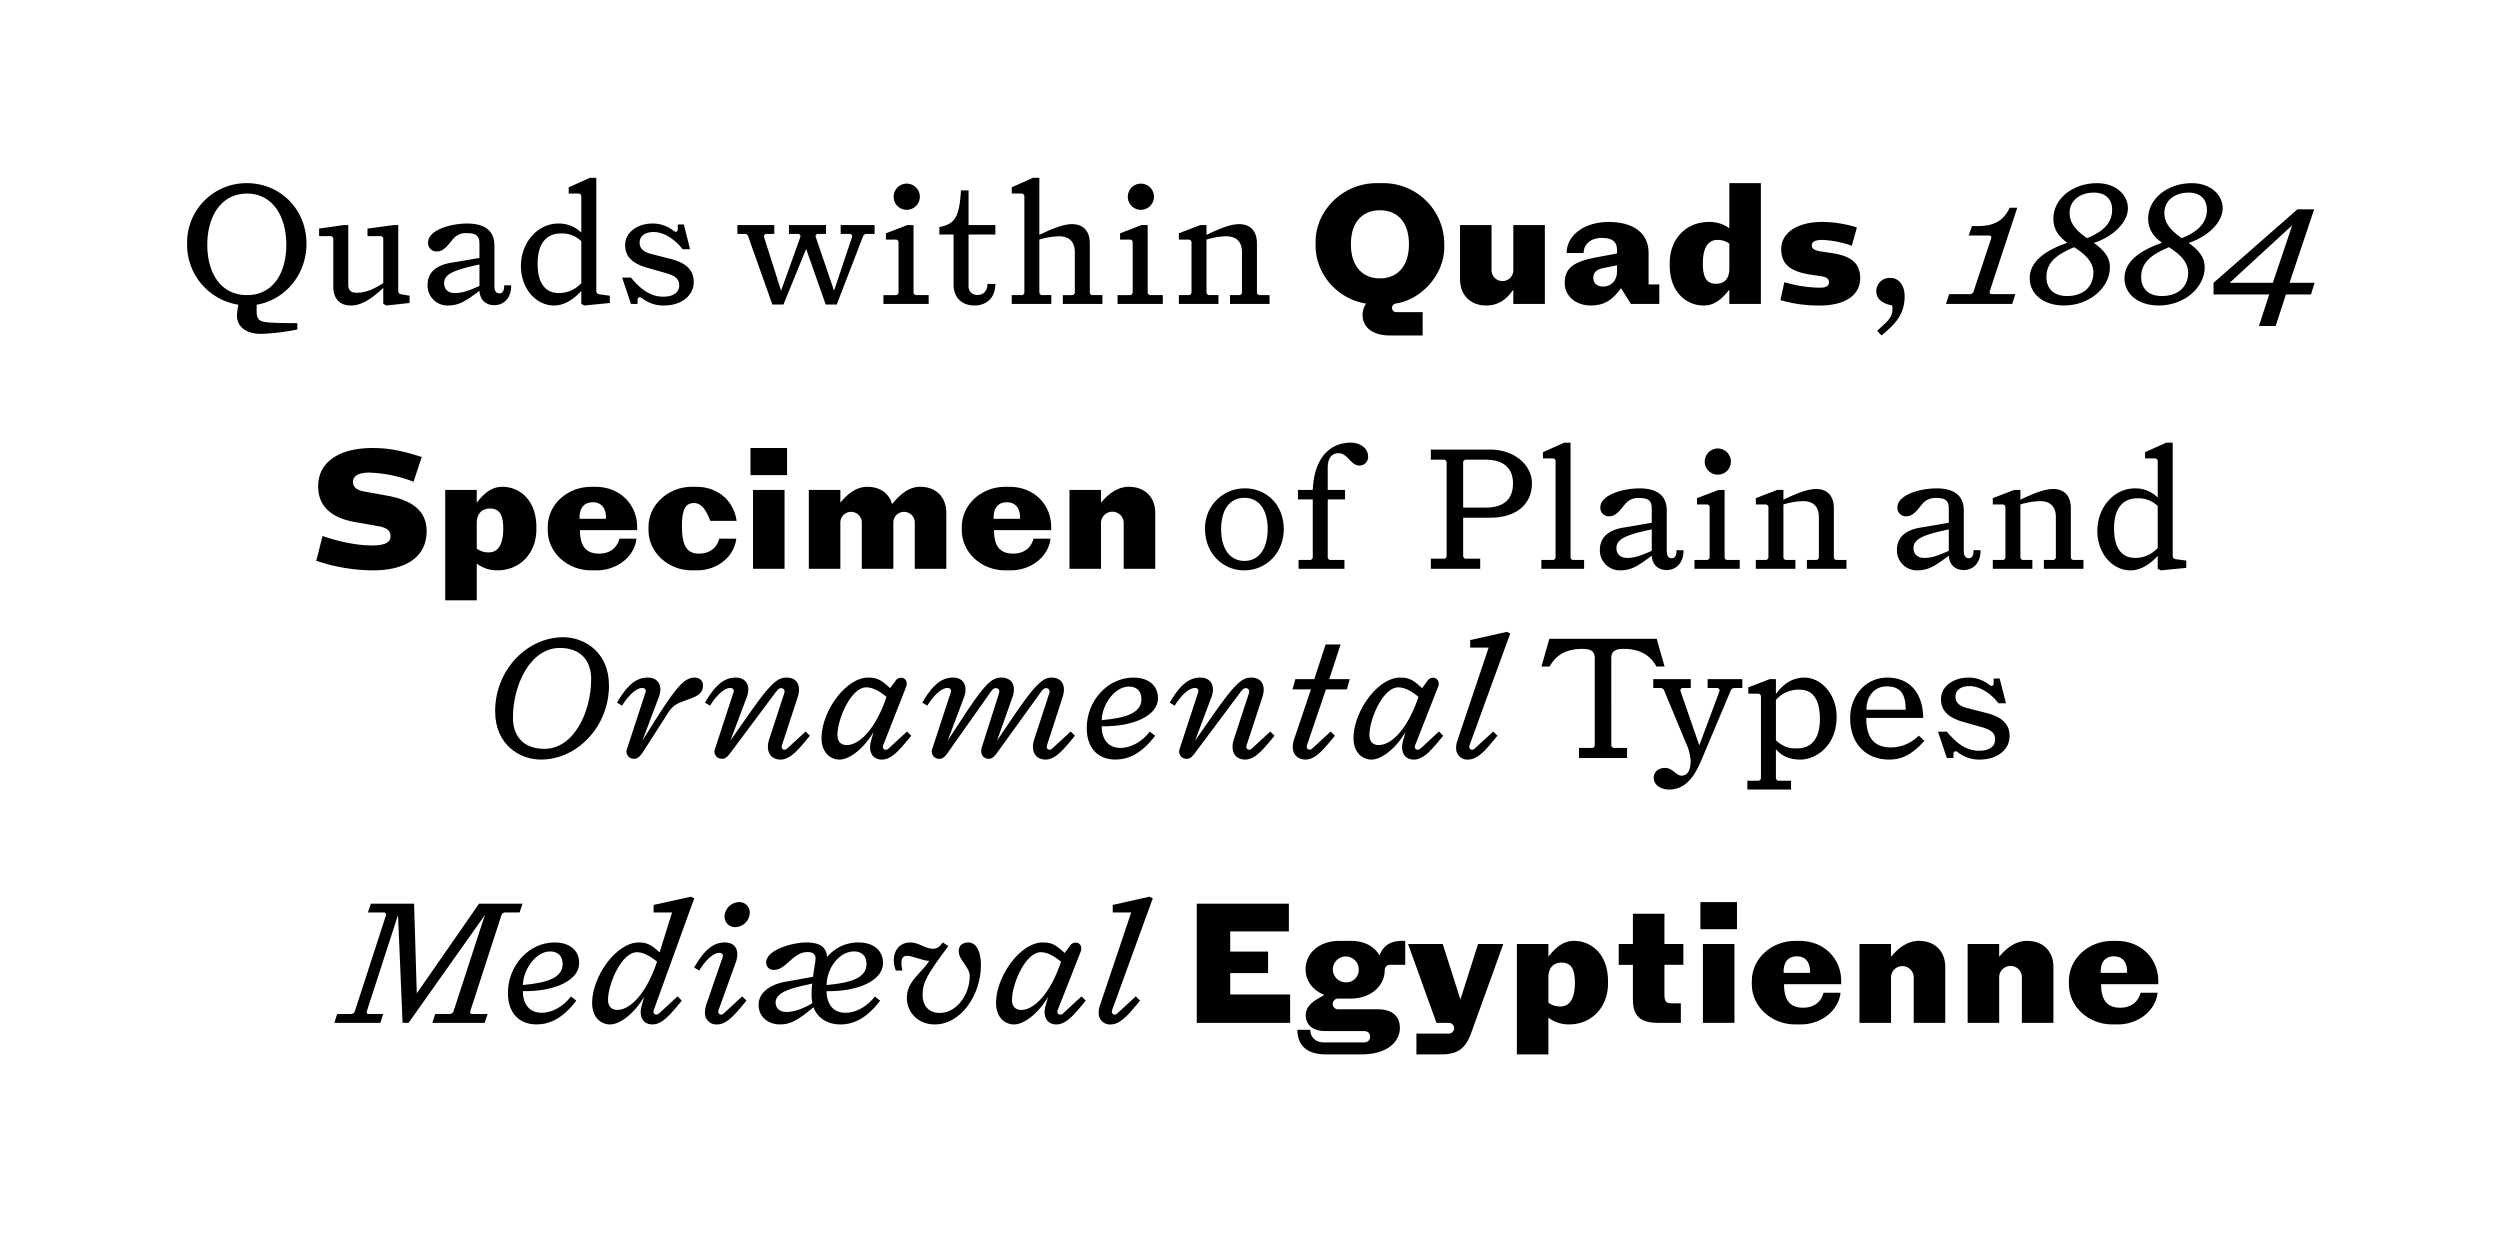 <svg viewBox="0 0 951.32 470" height="470" width="951.32" xmlns="http://www.w3.org/2000/svg">
  <g>
    <path d="M102.044,122.673c3.78.3,9.3.3,11.1.3v2.4a82.665,82.665,0,0,1-13.86,1.68c-4.74,0-9.119-2.1-9.119-7.02a31.87,31.87,0,0,1,.539-4.08,23.085,23.085,0,0,1-19.5-23.219,22.581,22.581,0,0,1,22.8-23.039c12.419,0,22.618,9.78,22.618,23.039,0,11.94-8.279,21.419-18.959,23.219v2.341C97.664,121.413,98.444,122.373,102.044,122.673Zm-8.039-10.379c9.539,0,14.939-7.92,14.939-19.14,0-11.1-5.4-19.5-14.939-19.5-9.66,0-15.12,8.4-15.12,19.5C78.885,104.374,84.345,112.294,94.005,112.294Z"></path>
    <path d="M126.825,108.994V91.054a1.077,1.077,0,0,0-1.2-1.2h-4.2v-2.88l9.3-1.32h1.8v22.679c0,2.16,1.08,3.06,3.119,3.06,3.6,0,6.6-1.38,10.2-3.66V91.054a1.077,1.077,0,0,0-1.2-1.2h-4.8v-2.88l9.9-1.32h1.8v25.018a1.258,1.258,0,0,0,1.14,1.321l3.18.54v2.76l-8.82.96-1.2-.6v-6.119c-5.7,5.459-9.419,6.72-12.3,6.72C129.1,116.254,126.825,113.494,126.825,108.994Z"></path>
    <path d="M188.143,116.133c-3.179,0-5.459-1.859-5.7-5.46-5.16,3.84-7.68,5.581-12.12,5.581a7.575,7.575,0,0,1-7.619-7.86c0-5.04,3.78-7.56,8.879-8.4l10.86-1.86V92.8c0-2.821-1.02-4.081-4.68-4.081a6.344,6.344,0,0,0-5.52,2.4c-1.68,2.04-3.359,4.56-5.94,4.56a3.193,3.193,0,0,1-3.419-3.359c0-4.86,8.7-7.26,14.879-7.26,7.5,0,10.379,3.42,10.379,8.339v15.54c0,1.98.841,2.7,1.861,2.7,1.319,0,1.86-1.019,1.86-3.059H194.5C194.683,113.254,191.743,116.133,188.143,116.133Zm-15.059-4.619c2.94,0,5.28-.9,9.36-2.7v-8.16c-9.72,2.1-13.44,3.54-13.44,7.2C169,109.713,170.2,111.514,173.084,111.514Z"></path>
    <path d="M232.062,112.534v2.76l-9.659.96-1.2-.6v-4.92c-3.3,3.6-6.9,5.521-10.319,5.521-7.081,0-12.66-6.6-12.66-15,0-9,6.36-16.2,14.279-16.2a11.947,11.947,0,0,1,8.7,3.48V74.855a1.077,1.077,0,0,0-1.2-1.2h-3.6v-2.4l8.1-3.6h2.4v43.018a1.258,1.258,0,0,0,1.14,1.321Zm-18.539-23.7c-5.82,0-8.939,4.019-8.939,11.519,0,7.26,2.82,11.16,8.039,11.16a11.447,11.447,0,0,0,8.58-3.78V91.775A10.421,10.421,0,0,0,213.523,88.835Z"></path>
    <path d="M244.243,113.434c-.78-.6-1.62-.361-1.62.719v1.5H240.1l-3.36-10.019h3.36c3.48,4.14,7.14,7.26,12.3,7.26,4.02,0,6.06-1.741,6.06-4.26,0-2.16-1.02-3.54-4.92-4.68l-7.02-1.98c-6.24-1.74-8.639-4.62-8.639-8.7,0-5.041,4.919-8.22,10.439-8.22a12.654,12.654,0,0,1,8.04,2.82c.78.6,1.56.359,1.56-.661v-1.8H260.2l2.4,9.419h-2.88c-2.339-3.24-6.779-6.539-10.919-6.539-3.24,0-5.4,1.379-5.4,4.08,0,1.859,1.08,3.419,4.38,4.259l7.26,1.86c6,1.5,8.939,4.2,8.939,8.82,0,5.4-4.979,8.94-11.279,8.94A13.1,13.1,0,0,1,244.243,113.434Z"></path>
    <path d="M332.8,85.655v3.359h-2.94a1.45,1.45,0,0,0-1.44.9L318.4,115.893h-4.2l-7.44-21.179-8.639,21.179h-4.2l-9.24-25.978a1.3,1.3,0,0,0-1.38-.9h-2.7V85.655h14.04v3.359h-2.88c-.84,0-1.2.54-.96,1.381l6.42,20.219L304.481,90.4c.3-.841-.059-1.381-.96-1.381h-3.3V85.655h14.1v3.359h-2.88a.931.931,0,0,0-.96,1.381l6.9,20.219,6.78-20.219c.3-.841-.06-1.381-.96-1.381h-3.3V85.655Z"></path>
    <path d="M336.162,112.294h4.559a1.078,1.078,0,0,0,1.2-1.2V92.375a1.078,1.078,0,0,0-1.2-1.2h-3.6v-2.4l8.1-3.12h2.4v25.438a1.078,1.078,0,0,0,1.2,1.2h4.559v3.359H336.162Zm3.9-37.439a4.98,4.98,0,1,1,4.98,4.98A4.929,4.929,0,0,1,340.062,74.855Z"></path>
    <path d="M362.862,108.213V89.254h-5.4V86.375c6.3-1.08,7.619-4.5,8.219-13.92h2.88v13.2h10.2v3.6h-10.2v19.5a3.211,3.211,0,0,0,3.48,3.479c1.92,0,3.72-1.259,3.72-4.2h3c0,5.4-3.48,8.22-7.92,8.22C366.221,116.254,362.862,113.494,362.862,108.213Z"></path>
    <path d="M404.441,112.294h3.36a1.077,1.077,0,0,0,1.2-1.2V95.914c0-4.079-2.34-6-5.94-6a27.2,27.2,0,0,0-7.56,1.259v19.919a1.077,1.077,0,0,0,1.2,1.2h3.36v3.359H385v-3.359h3.6a1.078,1.078,0,0,0,1.2-1.2V74.855a1.077,1.077,0,0,0-1.2-1.2H385v-2.4l8.1-3.6h2.4v21.72c5.82-2.82,9.54-4.08,12.48-4.08,4.32,0,6.719,2.759,6.719,7.259v18.539a1.078,1.078,0,0,0,1.2,1.2h3.6v3.359H404.441Z"></path>
    <path d="M425.261,112.294h4.56a1.077,1.077,0,0,0,1.2-1.2V92.375a1.077,1.077,0,0,0-1.2-1.2h-3.6v-2.4l8.1-3.12h2.4v25.438a1.078,1.078,0,0,0,1.2,1.2h4.559v3.359H425.261Zm3.9-37.439a4.98,4.98,0,1,1,4.979,4.98A4.93,4.93,0,0,1,429.161,74.855Z"></path>
    <path d="M483.1,112.294v3.359H468.04v-3.359h3.36a1.077,1.077,0,0,0,1.2-1.2V95.914c0-4.079-2.34-6-5.94-6a27.2,27.2,0,0,0-7.56,1.259v19.919a1.078,1.078,0,0,0,1.2,1.2h3.359v3.359H448.6v-3.359h3.6a1.077,1.077,0,0,0,1.2-1.2V92.375a1.077,1.077,0,0,0-1.2-1.2h-3.6v-2.4l8.1-3.12h2.4v3.72c5.82-2.82,9.54-4.08,12.48-4.08,4.32,0,6.72,2.759,6.72,7.259v18.539a1.077,1.077,0,0,0,1.2,1.2Z"></path>
    <path d="M549.577,92.614v1.44c0,10.98-9.3,20.039-18.059,21.36-1.2.179-1.8.779-1.8,1.739a1.6,1.6,0,0,0,1.8,1.62h9.84v8.88h-12.54c-6.3,0-10.319-3-10.319-7.8a7.627,7.627,0,0,1,1.32-4.32c-10.86-1.739-19.2-11.159-19.2-22.079v-1.44c0-11.939,10.44-22.319,23.16-22.319h2.639A23.162,23.162,0,0,1,549.577,92.614Zm-13.439.3c0-8.759-4.74-12.9-11.04-12.9s-11.039,4.14-11.039,12.9,4.74,13.02,11.039,13.02S536.138,101.674,536.138,92.914Z"></path>
    <path d="M555.579,106.114V85.655h12v16.979a4.144,4.144,0,1,0,8.28,0V85.655h12v30h-12v-5.46c-2.88,4.261-6.3,6.061-10.32,6.061C559.9,116.254,555.579,112.653,555.579,106.114Z"></path>
    <path d="M631.417,108.213v7.44h-10.8l-3.78-6c-3.42,4.8-6.66,6.6-11.459,6.6-5.82,0-9.96-3.6-9.96-8.64,0-5.76,3.6-8.1,12.119-9.72l7.8-1.44v-1.38c0-3.12-1.92-4.56-5.82-4.56-4.019,0-6.9,2.34-6.9,5.76h-6.48c0-6.779,6.84-11.819,15.959-11.819,10.14,0,15.24,4.8,15.24,11.7v12.059Zm-16.08-4.979v-2.28l-5.639,1.14c-2.1.42-3.42,1.74-3.42,3.54,0,2.1,1.44,3.42,3.719,3.42C613.177,109.054,615.337,106.714,615.337,103.234Z"></path>
    <path d="M670.056,69.695v45.958h-12v-5.46c-3.12,4.081-6.06,6.061-9.72,6.061-6.539,0-12.959-4.98-12.959-15.3v-.96c0-8.52,5.7-15.539,15-15.539a12.8,12.8,0,0,1,7.68,2.4V69.695Zm-12,32.7v-9.66A7.3,7.3,0,0,0,653.5,91.3c-3.24,0-5.52,2.519-5.52,9,0,5.94,1.86,7.68,5.1,7.68C656.2,107.974,658.057,105.934,658.057,102.394Z"></path>
    <path d="M677.5,114.213l1.5-6.839a49.108,49.108,0,0,0,13.559,2.1c2.16,0,3.42-.6,3.42-2.04,0-1.5-1.14-2.1-3.48-2.4l-2.88-.42c-7.98-1.14-11.819-3.78-11.819-9.84,0-6.779,7.139-10.319,15.359-10.319a44.447,44.447,0,0,1,13.439,2.1l-1.919,6.959a39.18,39.18,0,0,0-11.1-2.219c-2.94,0-4.14.719-4.14,2.1s1.32,1.92,3.42,2.28l3.96.6c6.72.96,11.04,3.3,11.04,9.54,0,7.02-6.54,10.44-15.3,10.44A52.167,52.167,0,0,1,677.5,114.213Z"></path>
    <path d="M720.036,116.254c-3.9-.781-6.06-2.521-6.06-5.521a5.094,5.094,0,0,1,5.34-4.979c3.3,0,5.46,2.88,5.46,7.02,0,7.679-4.74,11.4-8.82,14.879l-1.62-1.8C718.476,122.013,720.636,120.633,720.036,116.254Z"></path>
    <path d="M741.7,111.934h7.8a1.54,1.54,0,0,0,1.56-1.2l6.6-19.918c.24-.781-.06-1.2-.84-1.2h-7.68l1.26-3.6h2.46c6.84,0,9.9-2.82,11.88-6.96h2.879l-10.439,31.678c-.24.781.06,1.2.84,1.2h8.879l-1.2,3.719H740.5Z"></path>
    <path d="M772.355,105.814c0-6.36,6.06-10.56,14.28-13.439-2.82-2.04-5.28-4.681-5.28-9.18,0-7.44,7.259-13.5,16.619-13.5,7.14,0,11.76,4.44,11.76,9.54,0,5.7-6.181,11.04-12.96,13.2,4.14,2.94,6.12,5.64,6.12,9.24,0,7.68-7.62,14.58-17.52,14.58C778,116.254,772.355,112.233,772.355,105.814Zm14.28,6.839c6,0,9.959-3.48,9.959-8.819,0-4.5-3.48-7.26-7.32-9.78-6.539,2.76-10.559,5.7-10.559,11.34C778.715,110.074,781.715,112.653,786.635,112.653Zm7.5-22.019c4.92-1.92,9.6-5.039,9.6-10.8,0-3.6-2.1-6.54-6.96-6.54-5.4,0-9.24,3.12-9.24,7.68C787.534,84.275,789.034,87.035,794.134,90.634Z"></path>
    <path d="M808.415,105.814c0-6.36,6.06-10.56,14.28-13.439-2.82-2.04-5.28-4.681-5.28-9.18,0-7.44,7.26-13.5,16.619-13.5,7.14,0,11.76,4.44,11.76,9.54,0,5.7-6.18,11.04-12.96,13.2,4.14,2.94,6.12,5.64,6.12,9.24,0,7.68-7.62,14.58-17.52,14.58C814.055,116.254,808.415,112.233,808.415,105.814Zm14.28,6.839c6,0,9.959-3.48,9.959-8.819,0-4.5-3.48-7.26-7.32-9.78-6.539,2.76-10.559,5.7-10.559,11.34C814.775,110.074,817.775,112.653,822.7,112.653Zm7.5-22.019c4.92-1.92,9.6-5.039,9.6-10.8,0-3.6-2.1-6.54-6.96-6.54-5.4,0-9.24,3.12-9.24,7.68C823.594,84.275,825.094,87.035,830.194,90.634Z"></path>
    <path d="M879.393,112.053h-9.539l-3.9,12h-6.36l3.9-12H842.315v-4.439l31.918-27.959h6.36l-9.359,27.959h9.539Zm-14.519-4.439,7.38-21.9-23.82,21.9Z"></path>
    <path d="M120.345,213.379l2.4-9.419c4.56,1.62,12.18,3.6,18.72,3.6,4.739,0,7.139-1.02,7.139-3.48,0-2.1-1.32-3.24-4.5-3.84l-8.879-1.56c-8.16-1.38-14.16-5.34-14.16-13.619,0-9.48,8.34-14.579,20.64-14.579,6.479,0,11.4,1.079,18.779,3.419l-3.12,9.42a51.4,51.4,0,0,0-16.739-3.48c-4.38,0-6.3,1.32-6.3,3.6,0,1.8,1.38,3.06,4.019,3.54l8.94,1.62c9.54,1.739,15.06,5.759,15.06,13.5,0,10.14-8.34,14.94-20.4,14.94A67.963,67.963,0,0,1,120.345,213.379Z"></path>
    <path d="M204.1,200.54v.96c0,8.52-5.7,15.54-15,15.54a12.853,12.853,0,0,1-7.679-2.58v13.979h-12v-42h12V191.3c3.119-4.079,6.059-6.059,9.719-6.059C197.684,185.241,204.1,190.221,204.1,200.54Zm-12.6.66c0-5.94-1.86-7.679-5.1-7.679-3.12,0-4.979,2.039-4.979,5.579v9.66a7.3,7.3,0,0,0,4.559,1.44C189.224,210.2,191.5,207.68,191.5,201.2Z"></path>
    <path d="M242.443,201.74H220.664c.06,5.88,2.1,8.94,7.38,8.94,3.479,0,6.6-1.68,7.679-5.7h6.48c-.78,6.9-7.44,12.06-15.119,12.06h-2.16c-9.06,0-16.5-6.78-16.5-15.3v-1.2c0-8.519,7.379-15.3,16.559-15.3h1.68C235.783,185.241,242.983,191.961,242.443,201.74Zm-21.9-4.319h10.019c.24-3.3-1.2-6.3-4.979-6.3C221.684,191.121,220.364,194.121,220.544,197.421Z"></path>
    <path d="M246.763,201.74v-1.2c0-8.519,7.56-15.3,16.44-15.3h1.86c7.92,0,14.159,5.159,15.239,12.959H270.283c-1.56-4.02-3.24-6.779-6.24-6.779-3.18,0-4.56,2.459-4.56,8.639,0,7.44,1.74,10.62,6.54,10.62,3.48,0,6.6-1.68,7.679-5.7h6.48c-.78,6.9-7.259,12.06-14.939,12.06H263.2C254.323,217.04,246.763,210.26,246.763,201.74Z"></path>
    <path d="M285.584,170.482H299.5V180.8H285.584Zm.96,15.959h12v30h-12Z"></path>
    <path d="M360.1,195.26v21.18h-12V199.1a4.087,4.087,0,1,0-8.16,0v17.34h-12V199.1a4.087,4.087,0,1,0-8.16,0v17.34h-12v-30h12V191.3c3.42-4.259,6.84-6.059,10.26-6.059,4.559,0,8.219,2.28,9.419,6.6,3.72-4.559,6.96-6.6,10.74-6.6C355.842,185.241,360.1,188.781,360.1,195.26Z"></path>
    <path d="M400,201.74h-21.78c.06,5.88,2.1,8.94,7.38,8.94,3.48,0,6.6-1.68,7.68-5.7h6.479c-.779,6.9-7.439,12.06-15.119,12.06h-2.16c-9.059,0-16.5-6.78-16.5-15.3v-1.2c0-8.519,7.38-15.3,16.559-15.3h1.68C393.342,185.241,400.542,191.961,400,201.74Zm-21.9-4.319h10.02c.24-3.3-1.2-6.3-4.98-6.3C379.242,191.121,377.923,194.121,378.1,197.421Z"></path>
    <path d="M406.962,186.441h12V191.3c3.54-4.259,7.079-6.059,10.619-6.059,5.7,0,10.02,3.54,10.02,10.019v21.18h-12V199.1a4.32,4.32,0,1,0-8.639,0v17.34h-12Z"></path>
    <path d="M458.561,201.32a15.054,15.054,0,0,1,15.24-15.479c8.219,0,14.7,6.36,14.7,15.479s-6.72,15.72-15.059,15.72C465.281,217.04,458.561,210.5,458.561,201.32Zm23.819,0c0-7.44-3.36-11.879-8.82-11.879-5.519,0-8.879,4.379-8.879,11.879,0,7.56,3.36,12.12,8.879,12.12C479.02,213.44,482.38,208.82,482.38,201.32Z"></path>
    <path d="M494.14,213.08h4.2a1.077,1.077,0,0,0,1.2-1.2V190.041H493.9v-3.6h5.64c.6-13.56,7.679-18,14.459-18,3.66,0,6.6,2.159,6.6,5.279a3.228,3.228,0,0,1-3.36,3.42c-3.3,0-4.32-4.679-7.919-4.679-2.161,0-4.081,1.439-4.081,5.459v8.52h6.6v3.6h-6.6v21.838a1.078,1.078,0,0,0,1.2,1.2H511.6v3.36H494.14Z"></path>
    <path d="M544.478,212.6h4.8a1.077,1.077,0,0,0,1.2-1.2V176.121a1.077,1.077,0,0,0-1.2-1.2h-4.8v-3.839H567.1c8.88,0,15.84,5.639,15.84,12.839,0,7.979-6,13.08-15.84,13.08H556.778v14.4a1.077,1.077,0,0,0,1.2,1.2h5.28v3.84h-18.78Zm31.259-28.679c0-5.88-3.72-9-10.44-9h-7.319a1.077,1.077,0,0,0-1.2,1.2v17.04H565.3C572.2,193.161,575.737,189.981,575.737,183.921Z"></path>
    <path d="M586.538,213.08h4.2a1.077,1.077,0,0,0,1.2-1.2V175.641a1.077,1.077,0,0,0-1.2-1.2h-3.6v-2.4l8.1-3.6h2.4v43.437a1.077,1.077,0,0,0,1.2,1.2h3.96v3.36h-16.26Z"></path>
    <path d="M634.237,216.92c-3.18,0-5.46-1.86-5.7-5.46-5.16,3.839-7.68,5.58-12.119,5.58a7.575,7.575,0,0,1-7.62-7.86c0-5.04,3.78-7.56,8.879-8.4l10.86-1.859v-5.34c0-2.821-1.02-4.08-4.68-4.08a6.343,6.343,0,0,0-5.519,2.4c-1.681,2.041-3.36,4.561-5.94,4.561a3.194,3.194,0,0,1-3.42-3.36c0-4.86,8.7-7.26,14.879-7.26,7.5,0,10.38,3.42,10.38,8.339v15.54c0,1.98.84,2.7,1.86,2.7,1.32,0,1.86-1.02,1.86-3.06H640.6C640.777,214.04,637.837,216.92,634.237,216.92Zm-15.06-4.62c2.94,0,5.28-.9,9.36-2.7v-8.16c-9.719,2.1-13.44,3.54-13.44,7.2C615.1,210.5,616.3,212.3,619.177,212.3Z"></path>
    <path d="M644.8,213.08h4.56a1.077,1.077,0,0,0,1.2-1.2V193.161a1.077,1.077,0,0,0-1.2-1.2h-3.6v-2.4l8.1-3.12h2.4v25.438a1.077,1.077,0,0,0,1.2,1.2h4.559v3.36H644.8Zm3.9-37.439a4.98,4.98,0,1,1,4.98,4.98A4.93,4.93,0,0,1,648.7,175.641Z"></path>
    <path d="M702.635,213.08v3.36H687.576v-3.36h3.36a1.077,1.077,0,0,0,1.2-1.2V196.7c0-4.079-2.34-6-5.94-6a27.167,27.167,0,0,0-7.56,1.26v19.918a1.078,1.078,0,0,0,1.2,1.2h3.36v3.36h-15.06v-3.36h3.6a1.077,1.077,0,0,0,1.2-1.2V193.161a1.077,1.077,0,0,0-1.2-1.2h-3.6v-2.4l8.1-3.12h2.4v3.72c5.82-2.82,9.54-4.08,12.48-4.08,4.32,0,6.72,2.759,6.72,7.259v18.539a1.077,1.077,0,0,0,1.2,1.2Z"></path>
    <path d="M747.274,216.92c-3.18,0-5.459-1.86-5.7-5.46-5.159,3.839-7.679,5.58-12.119,5.58a7.575,7.575,0,0,1-7.619-7.86c0-5.04,3.779-7.56,8.879-8.4l10.859-1.859v-5.34c0-2.821-1.02-4.08-4.679-4.08a6.346,6.346,0,0,0-5.52,2.4c-1.68,2.041-3.36,4.561-5.94,4.561a3.194,3.194,0,0,1-3.42-3.36c0-4.86,8.7-7.26,14.88-7.26,7.5,0,10.379,3.42,10.379,8.339v15.54c0,1.98.84,2.7,1.861,2.7,1.319,0,1.859-1.02,1.859-3.06h2.64C753.814,214.04,750.874,216.92,747.274,216.92Zm-15.059-4.62c2.94,0,5.28-.9,9.359-2.7v-8.16c-9.719,2.1-13.439,3.54-13.439,7.2C728.135,210.5,729.335,212.3,732.215,212.3Z"></path>
    <path d="M792.813,213.08v3.36H777.754v-3.36h3.36a1.077,1.077,0,0,0,1.2-1.2V196.7c0-4.079-2.34-6-5.94-6a27.167,27.167,0,0,0-7.56,1.26v19.918a1.077,1.077,0,0,0,1.2,1.2h3.36v3.36H758.315v-3.36h3.6a1.077,1.077,0,0,0,1.2-1.2V193.161a1.076,1.076,0,0,0-1.2-1.2h-3.6v-2.4l8.1-3.12h2.4v3.72c5.82-2.82,9.54-4.08,12.48-4.08,4.32,0,6.719,2.759,6.719,7.259v18.539a1.078,1.078,0,0,0,1.2,1.2Z"></path>
    <path d="M831.932,213.32v2.76l-9.659.96-1.2-.6v-4.92c-3.3,3.6-6.9,5.52-10.319,5.52-7.08,0-12.66-6.6-12.66-15,0-9,6.36-16.2,14.279-16.2a11.946,11.946,0,0,1,8.7,3.48v-13.68a1.077,1.077,0,0,0-1.2-1.2h-3.6v-2.4l8.1-3.6h2.4V211.46a1.258,1.258,0,0,0,1.14,1.32Zm-18.539-23.7c-5.82,0-8.939,4.019-8.939,11.519,0,7.26,2.82,11.16,8.039,11.16a11.447,11.447,0,0,0,8.58-3.78V192.561A10.421,10.421,0,0,0,813.393,189.621Z"></path>
    <path d="M188.413,270.62c0-15.6,12.06-28.138,25.919-28.138,7.92,0,17.4,5.519,17.4,18.418,0,15.6-12.12,28.14-25.919,28.14C197.893,289.04,188.413,283.52,188.413,270.62Zm36.539-12.179c0-6.66-3.6-11.88-11.94-11.88-11.159,0-17.819,13.92-17.819,26.519,0,6.66,3.6,11.88,12,11.88C218.292,284.96,224.952,271.04,224.952,258.441Z"></path>
    <path d="M238.573,285.02l7.02-21.419c.419-1.2-.18-1.8-1.2-1.8-2.22,0-5.16,2.641-7.68,6.72l-1.92-1.14c3.96-6.779,7.32-9.539,11.7-9.539,4.019,0,5.819,3.18,4.2,7.439l-6.24,16.56c11.4-18.3,15.179-24,19.8-24,1.92,0,3.24,1.08,3.24,2.94,0,3.3-2.4,4.2-6,5.519-3.3,1.2-5.28,1.8-7.26,4.92l-9.839,15.36c-1.2,1.62-1.98,2.159-3.12,2.159A2.746,2.746,0,0,1,238.573,285.02Z"></path>
    <path d="M292.692,281.36l5.76-17.64c.36-1.2-.36-1.86-1.2-1.86-.66,0-1.14.3-2.04,1.5l-17.339,23.22c-1.2,1.62-1.98,2.159-3.12,2.159a2.746,2.746,0,0,1-2.7-3.719l7.02-21.419c.42-1.2-.18-1.8-1.2-1.8-2.22,0-5.16,2.641-7.68,6.72l-1.92-1.14c3.96-6.779,7.32-9.539,11.7-9.539,4.02,0,5.76,3.18,4.2,7.439l-6.24,16.56,6.419-9.18c9.06-12.959,11.52-14.819,15-14.819,3.9,0,5.639,3,4.2,7.439l-6,18.3c-.48,1.5.9,2.279,1.98,1.259l7.02-6.479,1.62,1.62c-3.78,4.5-7.14,9.06-11.16,9.06C293.112,289.04,291.252,285.8,292.692,281.36Z"></path>
    <path d="M312.613,280.88c0-10.08,9.179-23.039,17.759-23.039,3.36,0,4.92.84,8.34,4.019l2.04-2.759a2.462,2.462,0,0,1,2.159-1.2c1.44,0,2.7,1.38,1.86,3.54l-8.7,22.139c-.6,1.5.959,2.279,2.04,1.259l7.019-6.479,1.62,1.62c-3.78,4.5-7.139,9.06-11.159,9.06-3.6,0-5.28-3-4.14-7.08l.96-3.42c-3.24,5.58-8.7,10.5-13.02,10.5C316.032,289.04,312.613,286.4,312.613,280.88Zm24.719-15.719c-3.06-2.52-5.58-3.6-7.68-3.6-5.88,0-10.979,12.179-10.979,18.119,0,2.52,1.319,3.84,3.539,3.84C326.892,283.52,333.132,277.7,337.332,265.161Z"></path>
    <path d="M393.55,281.36l5.76-17.64c.36-1.2-.36-1.86-1.2-1.86-.66,0-1.14.3-2.04,1.5l-16.739,23.22c-1.2,1.62-1.98,2.159-3.12,2.159-2.04,0-3.42-1.8-2.58-4.439l6.54-20.58c.36-1.2-.36-1.86-1.2-1.86-.659,0-1.139.241-2.039,1.5l-16.379,23.22c-1.2,1.679-1.98,2.159-3.121,2.159a2.746,2.746,0,0,1-2.7-3.719l7.019-21.419c.421-1.2-.179-1.8-1.2-1.8-2.22,0-5.16,2.641-7.68,6.72l-1.92-1.14c3.96-6.779,7.32-9.539,11.7-9.539,4.02,0,5.76,3.18,4.2,7.439l-6.239,16.56,5.819-8.88c8.64-13.2,11.1-15.119,14.64-15.119,3.9,0,5.759,3,4.2,7.439l-5.879,16.56,5.76-8.52c8.579-12.659,11.579-15.479,15-15.479,3.9,0,5.64,3,4.2,7.439l-5.94,18.3c-.48,1.5.9,2.279,1.98,1.259l7.019-6.479,1.621,1.62c-3.78,4.5-7.14,9.06-11.16,9.06C393.97,289.04,392.11,285.8,393.55,281.36Z"></path>
    <path d="M413.531,277.04c0-10.32,7.92-19.2,17.76-19.2,5.519,0,9.359,2.82,9.359,7.859,0,6.54-9.179,10.86-21.419,10.68,0,5.16,2.7,8.22,7.08,8.22,4.2,0,8.34-2.46,11.22-6.18l2.04,1.56c-5.22,6.9-10.32,9.06-15.12,9.06C418.031,289.04,413.531,284.9,413.531,277.04Zm20.82-10.979c0-3.36-2.1-4.8-4.74-4.8-5.58,0-10.26,7.019-10.38,12.779C428.411,273.2,434.351,271.34,434.351,266.061Z"></path>
    <path d="M469.51,281.36l5.76-17.64c.36-1.2-.36-1.86-1.2-1.86-.66,0-1.14.3-2.04,1.5l-17.339,23.22c-1.2,1.62-1.98,2.159-3.12,2.159a2.746,2.746,0,0,1-2.7-3.719L455.89,263.6c.42-1.2-.179-1.8-1.2-1.8-2.221,0-5.16,2.641-7.68,6.72l-1.92-1.14c3.96-6.779,7.32-9.539,11.7-9.539,4.019,0,5.76,3.18,4.2,7.439l-6.239,16.56,6.419-9.18c9.06-12.959,11.52-14.819,15-14.819,3.9,0,5.639,3,4.2,7.439l-6,18.3c-.48,1.5.9,2.279,1.98,1.259l7.019-6.479,1.62,1.62c-3.779,4.5-7.139,9.06-11.159,9.06C469.93,289.04,468.07,285.8,469.51,281.36Z"></path>
    <path d="M492.43,281.36l6.419-19.02H491.83l1.08-3.9h7.2l4.319-13.2h5.7l-4.32,13.2h7.8l-1.08,3.9H504.55l-7.2,21.24c-.48,1.5.9,2.279,1.98,1.259l7.019-6.479,1.62,1.62c-3.78,4.5-7.14,9.06-11.159,9.06C492.91,289.04,490.93,285.8,492.43,281.36Z"></path>
    <path d="M515.049,280.88c0-10.08,9.18-23.039,17.759-23.039,3.36,0,4.92.84,8.34,4.019l2.04-2.759a2.465,2.465,0,0,1,2.16-1.2c1.44,0,2.7,1.38,1.86,3.54l-8.7,22.139c-.6,1.5.96,2.279,2.04,1.259l7.02-6.479,1.62,1.62c-3.78,4.5-7.14,9.06-11.16,9.06-3.6,0-5.28-3-4.14-7.08l.96-3.42c-3.239,5.58-8.7,10.5-13.019,10.5C518.469,289.04,515.049,286.4,515.049,280.88Zm24.719-15.719c-3.06-2.52-5.58-3.6-7.679-3.6-5.88,0-10.98,12.179-10.98,18.119,0,2.52,1.32,3.84,3.54,3.84C529.328,283.52,535.568,277.7,539.768,265.161Z"></path>
    <path d="M554.109,284.48a7.91,7.91,0,0,1,.42-2.52l11.94-35.519h-7.021v-2.88l13.92-3.119,1.32.6L559.209,283.58c-.48,1.5.9,2.279,1.98,1.259l7.019-6.479,1.62,1.62c-3.779,4.5-7.14,9.06-11.159,9.06A4.253,4.253,0,0,1,554.109,284.48Z"></path>
    <path d="M600.847,284.6h4.8a1.077,1.077,0,0,0,1.2-1.2V250.521c0-2.34-1.02-3.6-4.56-3.6-3.9,0-9.42.78-12.6,6.72h-3.12l3-10.559h40.858l3,10.559h-3.12c-3.18-5.94-8.7-6.72-12.6-6.72-3.54,0-4.56,1.26-4.56,3.6V283.4a1.077,1.077,0,0,0,1.2,1.2h4.8v3.84h-18.3Z"></path>
    <path d="M663.007,258.441V261.8h-2.82a1.548,1.548,0,0,0-1.62,1.02l-11.28,26.76c-3.6,8.579-7.8,10.859-12.119,10.859-3.12,0-5.88-1.68-5.88-4.5,0-2.16,1.74-3.72,4.32-3.72,2.94,0,4.2,2.94,6.239,2.94,2.34,0,3.48-2.1,3.48-5.52a17.282,17.282,0,0,0-1.68-6.659l-8.339-20.1a1.48,1.48,0,0,0-1.5-1.08h-2.7v-3.359h14.279V261.8h-2.879a.931.931,0,0,0-.96,1.381l7.079,20.459,7.62-20.459c.3-.841-.18-1.381-1.02-1.381h-3.42v-3.359Z"></path>
    <path d="M698.885,272.84c0,10.8-7.739,16.2-13.8,16.2-3.119,0-6.6-.721-9.3-3.96v10.8a1.078,1.078,0,0,0,1.2,1.2h4.559v3.36H664.927v-3.36h3.96a1.077,1.077,0,0,0,1.2-1.2V265.161a1.077,1.077,0,0,0-1.2-1.2h-3.6v-2.4l8.1-3.12h2.4v5.64c3.6-4.92,7.44-6.24,10.92-6.24C692.706,257.841,698.885,263.84,698.885,272.84Zm-6.359.78c0-7.74-2.94-11.159-7.56-11.159a11.313,11.313,0,0,0-9.18,3.9v15.36c3.48,3,5.4,3.06,8.1,3.06C690.066,284.78,692.526,280.04,692.526,273.62Z"></path>
    <path d="M704.047,273.32c0-8.819,6.06-15.479,14.159-15.479,8.4,0,13.559,5.82,13.619,15.359H710.167c0,7.62,3.059,11.22,9.479,11.22a14.981,14.981,0,0,0,10.5-4.5l2.159,1.98c-4.5,4.979-8.339,7.14-13.379,7.14C709.567,289.04,704.047,282.5,704.047,273.32ZM717.906,261.2c-4.56,0-7.62,3.539-7.68,8.879h14.94C725.166,263.9,723.066,261.2,717.906,261.2Z"></path>
    <path d="M744.966,286.22c-.78-.6-1.62-.361-1.62.72v1.5h-2.52l-3.36-10.02h3.36c3.48,4.14,7.14,7.26,12.3,7.26,4.019,0,6.059-1.74,6.059-4.26,0-2.16-1.02-3.54-4.92-4.68l-7.019-1.98c-6.24-1.74-8.64-4.62-8.64-8.7,0-5.04,4.92-8.22,10.44-8.22a12.65,12.65,0,0,1,8.039,2.82c.78.6,1.56.36,1.56-.66v-1.8h2.28l2.4,9.419h-2.88c-2.34-3.24-6.779-6.539-10.919-6.539-3.24,0-5.4,1.38-5.4,4.08,0,1.86,1.08,3.419,4.38,4.26l7.259,1.859c6,1.5,8.94,4.2,8.94,8.82,0,5.4-4.98,8.94-11.279,8.94A13.1,13.1,0,0,1,744.966,286.22Z"></path>
    <path d="M198.852,343.868l-1.14,3.359h-5.4a1.541,1.541,0,0,0-1.56,1.2l-11.759,36.239c-.24.78,0,1.2.78,1.2h5.759l-1.08,3.36H164.533l1.08-3.36h5.4a1.606,1.606,0,0,0,1.62-1.2l11.879-36.479-29.039,41.039h-2.279l-1.74-41.039-11.819,36.479c-.241.78,0,1.2.779,1.2h5.4l-1.08,3.36H127.215l1.08-3.36h5.159a1.6,1.6,0,0,0,1.62-1.2l11.76-36.239c.24-.779-.06-1.2-.84-1.2h-6l1.14-3.359h16.439l1.021,34.138,23.7-34.138Z"></path>
    <path d="M193.274,377.826c0-10.32,7.919-19.2,17.759-19.2,5.519,0,9.359,2.82,9.359,7.859,0,6.54-9.179,10.86-21.419,10.68,0,5.16,2.7,8.22,7.08,8.22,4.2,0,8.34-2.46,11.22-6.18l2.04,1.56c-5.22,6.9-10.32,9.06-15.12,9.06C197.774,389.826,193.274,385.686,193.274,377.826Zm20.819-10.979c0-3.36-2.1-4.8-4.74-4.8-5.58,0-10.259,7.02-10.38,12.779C208.153,373.986,214.093,372.127,214.093,366.847Z"></path>
    <path d="M225.313,381.666c0-10.079,9.18-23.039,17.76-23.039,3.119,0,4.8.9,7.919,3.78l4.74-15.18h-7.02v-2.88l14.16-3.119,1.32.6-15.42,42.538c-.54,1.5.96,2.28,2.04,1.26l7.02-6.48,1.62,1.62c-3.78,4.5-7.14,9.06-11.16,9.06-3.6,0-5.28-3-4.139-7.08l.96-3.42c-3.241,5.58-8.7,10.5-13.02,10.5C228.733,389.826,225.313,387.186,225.313,381.666Zm24.719-15.719c-3.06-2.52-5.58-3.6-7.68-3.6-5.879,0-10.979,12.179-10.979,18.119,0,2.52,1.32,3.84,3.54,3.84C239.593,384.306,245.832,378.486,250.032,365.947Z"></path>
    <path d="M268.273,385.146a9.633,9.633,0,0,1,.54-3l6.119-17.759c.42-1.2-.179-1.8-1.2-1.8-2.221,0-5.16,2.64-7.68,6.719l-1.92-1.139c3.96-6.78,7.32-9.54,11.7-9.54,3.059,0,4.74,1.8,4.74,4.5a9.011,9.011,0,0,1-.541,2.94l-6.6,18.3c-.479,1.5.9,2.28,1.98,1.26l7.02-6.48,1.62,1.62c-3.78,4.5-7.14,9.06-11.159,9.06A4.3,4.3,0,0,1,268.273,385.146Zm7.44-36.478a5.73,5.73,0,0,1,5.519-5.4,3.973,3.973,0,0,1,4.08,4.079,5.7,5.7,0,0,1-5.52,5.46A3.987,3.987,0,0,1,275.713,348.668Z"></path>
    <path d="M332.891,379.206l2.04,1.56c-5.22,6.9-10.319,9.06-15.119,9.06-4.5,0-8.58-2.04-10.26-6.54-6.12,5.1-8.879,6.54-12.719,6.54-4.56,0-8.16-2.94-8.16-7.44,0-4.8,4.56-7.8,10.259-8.819l10.44-1.86.66-4.44a19.291,19.291,0,0,0,.3-2.52c0-1.62-.96-2.46-3.12-2.46-5.4,0-8.16,6.78-12.6,6.78a2.766,2.766,0,0,1-3.06-2.76c0-5.1,10.56-7.68,15.179-7.68,4.86,0,7.74,1.44,7.98,5.58a15.331,15.331,0,0,1,11.94-5.58c5.519,0,9.359,2.82,9.359,7.859,0,6.54-9.24,10.86-21.479,10.68.06,4.98,2.58,8.22,7.14,8.22C325.871,385.386,330.011,382.926,332.891,379.206Zm-23.759,2.52a15.782,15.782,0,0,1-.3-3.42,30.725,30.725,0,0,1,.24-4.02c-7.14,1.56-13.919,3-13.919,7.2,0,2.22,1.62,3.6,4.14,3.6C301.512,385.086,304.992,384.246,309.132,381.726Zm5.4-6.9c9.3-.84,15.179-2.7,15.179-7.979,0-3.36-2.1-4.8-4.74-4.8C319.572,362.047,314.712,367.986,314.532,374.826Z"></path>
    <path d="M373.271,367.267c0,11.219-7.5,22.559-17.579,22.559-6.42,0-10.619-4.68-10.619-10.08,0-6.42,5.52-9.36,8.52-14.1-2.761-.06-6.061-1.92-8.52-1.92-2.521,0-2.28,3.06-1.68,5.579h-2.52c-2.1-5.459.3-10.679,5.46-10.679,3.479,0,5.579,2.4,8.7,2.4,1.44,0,2.46-.6,3.72-2.4l2.1,1.38c-8.04,10.859-9.779,13.739-9.779,18.6,0,4.32,2.579,6.84,6.479,6.84,6.84,0,11.459-7.44,11.459-14.04,0-3.48-4.2-6-4.2-9.479,0-2.28,1.62-3.3,3.659-3.3C371.531,358.627,373.271,362.107,373.271,367.267Z"></path>
    <path d="M379.032,381.666c0-10.079,9.18-23.039,17.759-23.039,3.36,0,4.92.84,8.34,4.02l2.04-2.76a2.465,2.465,0,0,1,2.16-1.2c1.44,0,2.7,1.38,1.86,3.54l-8.7,22.139c-.6,1.5.96,2.28,2.04,1.26l7.02-6.48,1.62,1.62c-3.78,4.5-7.14,9.06-11.16,9.06-3.6,0-5.28-3-4.14-7.08l.96-3.42c-3.239,5.58-8.7,10.5-13.019,10.5C382.452,389.826,379.032,387.186,379.032,381.666Zm24.719-15.719c-3.06-2.52-5.58-3.6-7.679-3.6-5.88,0-10.98,12.179-10.98,18.119,0,2.52,1.32,3.84,3.54,3.84C393.311,384.306,399.551,378.486,403.751,365.947Z"></path>
    <path d="M418.091,385.266a7.91,7.91,0,0,1,.42-2.52l11.94-35.519h-7.02v-2.88l13.919-3.119,1.321.6-15.48,42.538c-.48,1.5.9,2.28,1.98,1.26l7.02-6.48,1.62,1.62c-3.78,4.5-7.14,9.06-11.16,9.06A4.253,4.253,0,0,1,418.091,385.266Z"></path>
    <path d="M455.41,343.868h35.039v10.559H468.13v7.68h14.4v8.159h-14.4v8.16h22.8v10.8H455.41Z"></path>
    <path d="M493.69,391.866h4.92c0,2.82,2.04,4.8,5.22,4.8h15.119c1.62,0,2.4-.9,2.4-2.161,0-1.319-.78-2.16-2.4-2.16h-14.7c-4.38,0-7.38-2.1-7.38-6.059,0-2.94,2.22-4.92,4.8-6.36l2.279-1.32c-4.439-1.8-7.139-5.4-7.139-9.779,0-5.82,4.86-10.8,12.9-10.8h4.38c4.92,0,8.7,1.92,10.86,5.519,1.44-3.9,4.439-5.519,8.58-5.519h1.2v9.12h-5.639a1.974,1.974,0,0,0-2.161,1.98c0,5.939-5.159,10.859-13.019,10.859h-4.56a2.047,2.047,0,1,0,0,4.08h14.88c5.94,0,8.459,2.94,8.459,7.08,0,5.1-4.559,10.079-14.639,10.079h-13.56C497.11,401.225,493.69,397.566,493.69,391.866Zm23.339-22.86a4.921,4.921,0,1,0-4.92,4.8A4.695,4.695,0,0,0,517.029,369.006Z"></path>
    <path d="M572.048,359.227l-12.24,33.9c-2.039,5.46-4.679,8.1-11.339,8.1h-9.48v-7.92h12.18a2.043,2.043,0,1,0,0-4.079h-4.56l-10.8-30h13.2l6.72,21.119,6.719-21.119Z"></path>
    <path d="M611.887,373.326v.96c0,8.52-5.7,15.54-15,15.54a12.853,12.853,0,0,1-7.679-2.58v13.979h-12v-42h12v4.86c3.119-4.08,6.059-6.06,9.719-6.06C605.468,358.027,611.887,363.007,611.887,373.326Zm-12.6.66c0-5.94-1.86-7.679-5.1-7.679-3.119,0-4.979,2.039-4.979,5.579v9.66a7.3,7.3,0,0,0,4.559,1.44C597.008,382.986,599.288,380.466,599.288,373.986Z"></path>
    <path d="M621.368,380.466V367.147h-5.4v-7.92h5.4V347.708h12v11.519h7.2v7.92h-7.2v11.279c0,2.7.6,3.36,2.88,3.36h3.36v7.44h-8.7C623.828,389.226,621.368,386.226,621.368,380.466Z"></path>
    <path d="M647.048,343.268h13.919v10.319H647.048Zm.96,15.959h12v30h-12Z"></path>
    <path d="M700.626,374.526h-21.78c.06,5.88,2.1,8.94,7.38,8.94,3.48,0,6.6-1.68,7.68-5.7h6.479c-.779,6.9-7.439,12.06-15.119,12.06h-2.16c-9.059,0-16.5-6.78-16.5-15.3v-1.2c0-8.519,7.38-15.3,16.559-15.3h1.68C693.966,358.027,701.166,364.747,700.626,374.526Zm-21.9-4.319h10.02c.24-3.3-1.2-6.3-4.98-6.3C679.866,363.907,678.547,366.907,678.726,370.207Z"></path>
    <path d="M707.586,359.227h12v4.86c3.54-4.26,7.079-6.06,10.619-6.06,5.7,0,10.02,3.54,10.02,10.019v21.18h-12v-17.34a4.32,4.32,0,0,0-8.639,0v17.34h-12Z"></path>
    <path d="M748.746,359.227h12v4.86c3.54-4.26,7.08-6.06,10.62-6.06,5.7,0,10.02,3.54,10.02,10.019v21.18h-12v-17.34a4.32,4.32,0,0,0-8.64,0v17.34h-12Z"></path>
    <path d="M821.284,374.526H799.505c.06,5.88,2.1,8.94,7.38,8.94,3.479,0,6.6-1.68,7.679-5.7h6.48c-.78,6.9-7.44,12.06-15.119,12.06h-2.161c-9.059,0-16.5-6.78-16.5-15.3v-1.2c0-8.519,7.38-15.3,16.559-15.3h1.681C814.624,358.027,821.824,364.747,821.284,374.526Zm-21.9-4.319H809.4c.24-3.3-1.2-6.3-4.979-6.3C800.525,363.907,799.205,366.907,799.385,370.207Z"></path>
  </g>
</svg>
